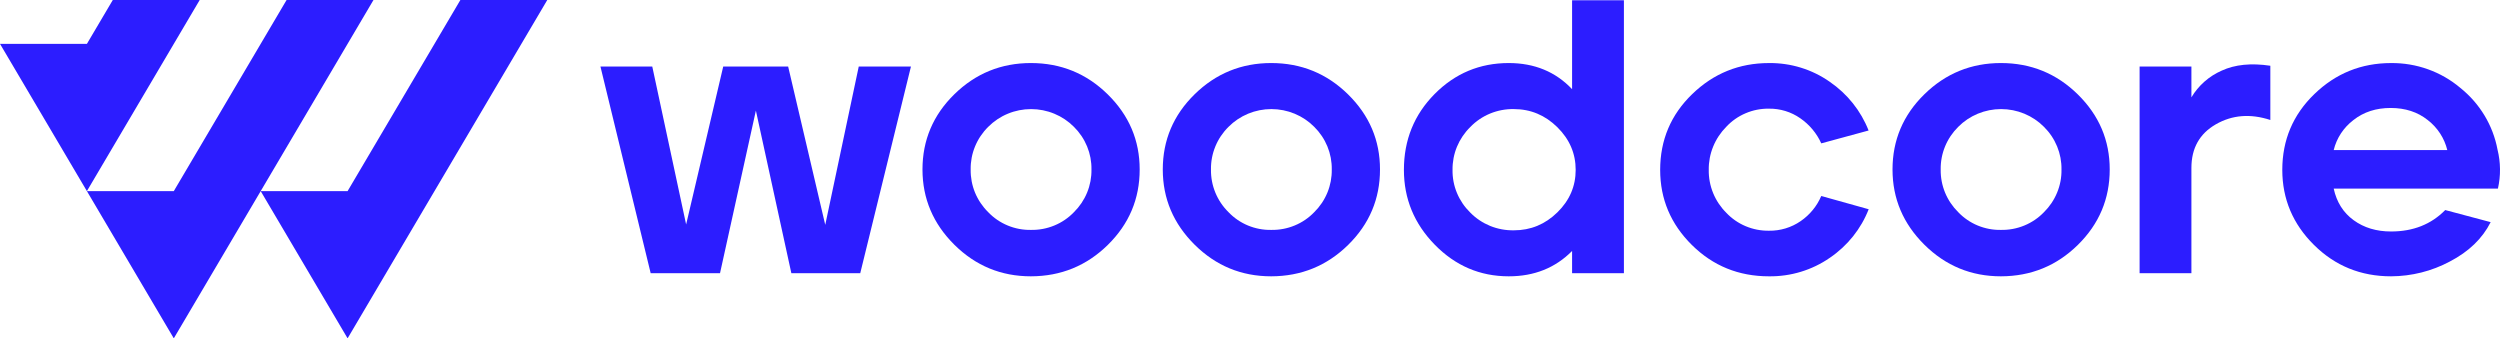 <svg width="133" height="18" viewBox="0 0 133 18" fill="none" xmlns="http://www.w3.org/2000/svg">
<path d="M34.616 14.534L31.944 3.541H34.701L36.502 11.942L38.475 3.541H41.93L43.903 11.962L45.685 3.541H48.462L45.765 14.534H42.1L40.213 5.884L38.305 14.534H34.616Z" fill="#2C1DFF"/>
<path d="M54.843 14.7C53.26 14.7 51.903 14.14 50.772 13.02C49.642 11.899 49.077 10.565 49.076 9.017C49.076 7.455 49.642 6.12 50.772 5.014C51.903 3.908 53.26 3.354 54.843 3.354C56.44 3.354 57.804 3.911 58.935 5.024C60.066 6.138 60.631 7.468 60.631 9.016C60.631 10.581 60.066 11.919 58.935 13.03C57.804 14.14 56.44 14.697 54.843 14.7ZM54.843 12.231C55.271 12.239 55.696 12.16 56.09 11.997C56.485 11.835 56.84 11.593 57.133 11.288C57.435 10.99 57.674 10.635 57.834 10.245C57.994 9.856 58.073 9.438 58.066 9.018C58.073 8.598 57.994 8.181 57.834 7.791C57.674 7.402 57.435 7.047 57.133 6.748C56.837 6.45 56.483 6.212 56.091 6.05C55.699 5.887 55.278 5.804 54.853 5.804C54.427 5.804 54.006 5.887 53.615 6.05C53.223 6.212 52.869 6.45 52.573 6.748C52.27 7.047 52.032 7.401 51.872 7.791C51.711 8.181 51.633 8.598 51.64 9.018C51.633 9.438 51.711 9.856 51.871 10.246C52.032 10.635 52.27 10.99 52.573 11.288C52.863 11.592 53.215 11.833 53.606 11.995C53.997 12.158 54.418 12.238 54.843 12.231Z" fill="#2C1DFF"/>
<path d="M67.627 14.7C66.044 14.7 64.687 14.14 63.556 13.02C62.426 11.899 61.86 10.565 61.86 9.017C61.86 7.455 62.426 6.12 63.556 5.014C64.687 3.908 66.044 3.354 67.627 3.354C69.224 3.354 70.589 3.911 71.72 5.024C72.851 6.138 73.417 7.468 73.416 9.016C73.416 10.581 72.851 11.919 71.72 13.03C70.589 14.14 69.225 14.697 67.627 14.7ZM67.627 12.231C68.055 12.239 68.48 12.16 68.874 11.997C69.269 11.835 69.624 11.593 69.917 11.288C70.22 10.99 70.458 10.635 70.618 10.245C70.778 9.856 70.857 9.438 70.85 9.018C70.857 8.598 70.778 8.181 70.618 7.791C70.458 7.402 70.219 7.047 69.917 6.748C69.621 6.449 69.267 6.212 68.875 6.049C68.484 5.887 68.062 5.803 67.637 5.803C67.212 5.803 66.79 5.887 66.399 6.049C66.007 6.212 65.653 6.449 65.357 6.748C65.054 7.047 64.816 7.401 64.656 7.791C64.496 8.181 64.417 8.598 64.424 9.018C64.417 9.438 64.496 9.856 64.656 10.246C64.816 10.635 65.054 10.99 65.357 11.288C65.647 11.592 65.999 11.833 66.39 11.996C66.781 12.158 67.203 12.239 67.627 12.231Z" fill="#2C1DFF"/>
<path d="M80.264 14.7C78.738 14.7 77.427 14.14 76.331 13.02C75.235 11.9 74.688 10.572 74.688 9.038C74.688 7.448 75.232 6.103 76.32 5.003C77.409 3.904 78.724 3.354 80.264 3.354C81.634 3.354 82.758 3.818 83.635 4.744V0.015H86.392V14.534H83.635V13.352C82.745 14.251 81.622 14.701 80.264 14.7ZM80.539 12.253C81.43 12.253 82.201 11.935 82.851 11.299C83.501 10.663 83.826 9.909 83.826 9.038C83.826 8.166 83.501 7.41 82.851 6.768C82.201 6.127 81.43 5.805 80.539 5.803C80.106 5.795 79.675 5.876 79.276 6.04C78.876 6.205 78.516 6.449 78.219 6.758C77.914 7.057 77.673 7.414 77.511 7.805C77.349 8.197 77.269 8.617 77.275 9.04C77.268 9.461 77.348 9.879 77.511 10.269C77.673 10.659 77.914 11.013 78.219 11.31C78.518 11.616 78.879 11.857 79.278 12.02C79.677 12.182 80.107 12.261 80.539 12.253Z" fill="#2C1DFF"/>
<path d="M94.109 14.7C92.498 14.7 91.13 14.144 90.006 13.031C88.882 11.918 88.321 10.587 88.321 9.039C88.321 7.448 88.89 6.103 90.028 5.004C91.166 3.904 92.526 3.355 94.108 3.355C95.267 3.341 96.4 3.69 97.342 4.351C98.28 4.995 98.999 5.897 99.409 6.943L96.891 7.627C96.649 7.09 96.261 6.627 95.771 6.289C95.285 5.951 94.703 5.773 94.107 5.781C93.68 5.775 93.258 5.858 92.867 6.025C92.475 6.191 92.125 6.437 91.838 6.745C91.537 7.049 91.299 7.407 91.139 7.801C90.979 8.194 90.899 8.615 90.906 9.038C90.899 9.46 90.978 9.878 91.138 10.27C91.298 10.662 91.536 11.018 91.838 11.319C92.126 11.625 92.477 11.869 92.868 12.033C93.259 12.198 93.681 12.28 94.107 12.274C94.71 12.284 95.3 12.105 95.793 11.765C96.281 11.43 96.662 10.966 96.891 10.427L99.414 11.132C99.006 12.177 98.286 13.077 97.347 13.715C96.401 14.37 95.268 14.715 94.109 14.7Z" fill="#2C1DFF"/>
<path d="M106.449 14.7C104.866 14.7 103.509 14.14 102.378 13.02C101.247 11.899 100.682 10.565 100.682 9.017C100.682 7.455 101.247 6.12 102.378 5.014C103.509 3.908 104.866 3.354 106.449 3.354C108.046 3.354 109.41 3.911 110.541 5.024C111.673 6.138 112.238 7.468 112.237 9.016C112.237 10.581 111.671 11.919 110.541 13.03C109.411 14.14 108.047 14.697 106.449 14.7ZM106.449 12.231C106.877 12.239 107.301 12.16 107.696 11.997C108.09 11.835 108.445 11.593 108.739 11.288C109.041 10.99 109.279 10.635 109.439 10.245C109.6 9.856 109.679 9.438 109.671 9.018C109.678 8.598 109.599 8.181 109.439 7.791C109.279 7.402 109.041 7.047 108.739 6.748C108.443 6.449 108.088 6.212 107.697 6.049C107.305 5.887 106.884 5.803 106.458 5.803C106.033 5.803 105.612 5.887 105.22 6.049C104.828 6.212 104.474 6.449 104.178 6.748C103.876 7.047 103.637 7.401 103.477 7.791C103.317 8.181 103.238 8.598 103.245 9.018C103.238 9.438 103.317 9.856 103.477 10.246C103.637 10.635 103.876 10.99 104.178 11.288C104.468 11.592 104.82 11.833 105.211 11.996C105.602 12.158 106.024 12.239 106.449 12.231Z" fill="#2C1DFF"/>
<path d="M113.827 14.534V3.541H116.583V5.179C116.955 4.552 117.519 4.054 118.195 3.757C118.901 3.432 119.763 3.345 120.782 3.498V6.383C119.722 6.037 118.757 6.113 117.888 6.61C117.018 7.108 116.583 7.883 116.583 8.934V14.534H113.827Z" fill="#2C1DFF"/>
<path d="M127.206 14.7C125.594 14.7 124.227 14.144 123.104 13.031C121.98 11.918 121.419 10.587 121.418 9.039C121.418 7.448 121.987 6.103 123.125 5.004C124.262 3.904 125.622 3.355 127.205 3.355C128.555 3.342 129.863 3.81 130.885 4.672C131.924 5.503 132.627 6.668 132.868 7.959C133.037 8.64 133.045 9.35 132.889 10.034H124.153C124.309 10.753 124.662 11.313 125.213 11.714C125.763 12.115 126.428 12.316 127.206 12.315C128.379 12.315 129.339 11.935 130.086 11.175L132.503 11.818C132.065 12.689 131.341 13.387 130.33 13.913C129.372 14.425 128.298 14.695 127.206 14.7ZM124.153 7.984H130.196C130.043 7.352 129.676 6.789 129.156 6.387C128.619 5.958 127.961 5.744 127.184 5.744C126.407 5.744 125.746 5.958 125.202 6.387C124.677 6.787 124.307 7.35 124.153 7.984Z" fill="#2C1DFF"/>
<path d="M9.246 10.167H4.623L10.624 0H6.001L4.623 2.334L0 2.333L4.623 10.167L9.246 18L13.869 10.167L18.492 18L29.115 0H24.492L18.492 10.167H13.869L19.869 0H15.246L9.246 10.167Z" fill="#2C1DFF"/>
</svg>
